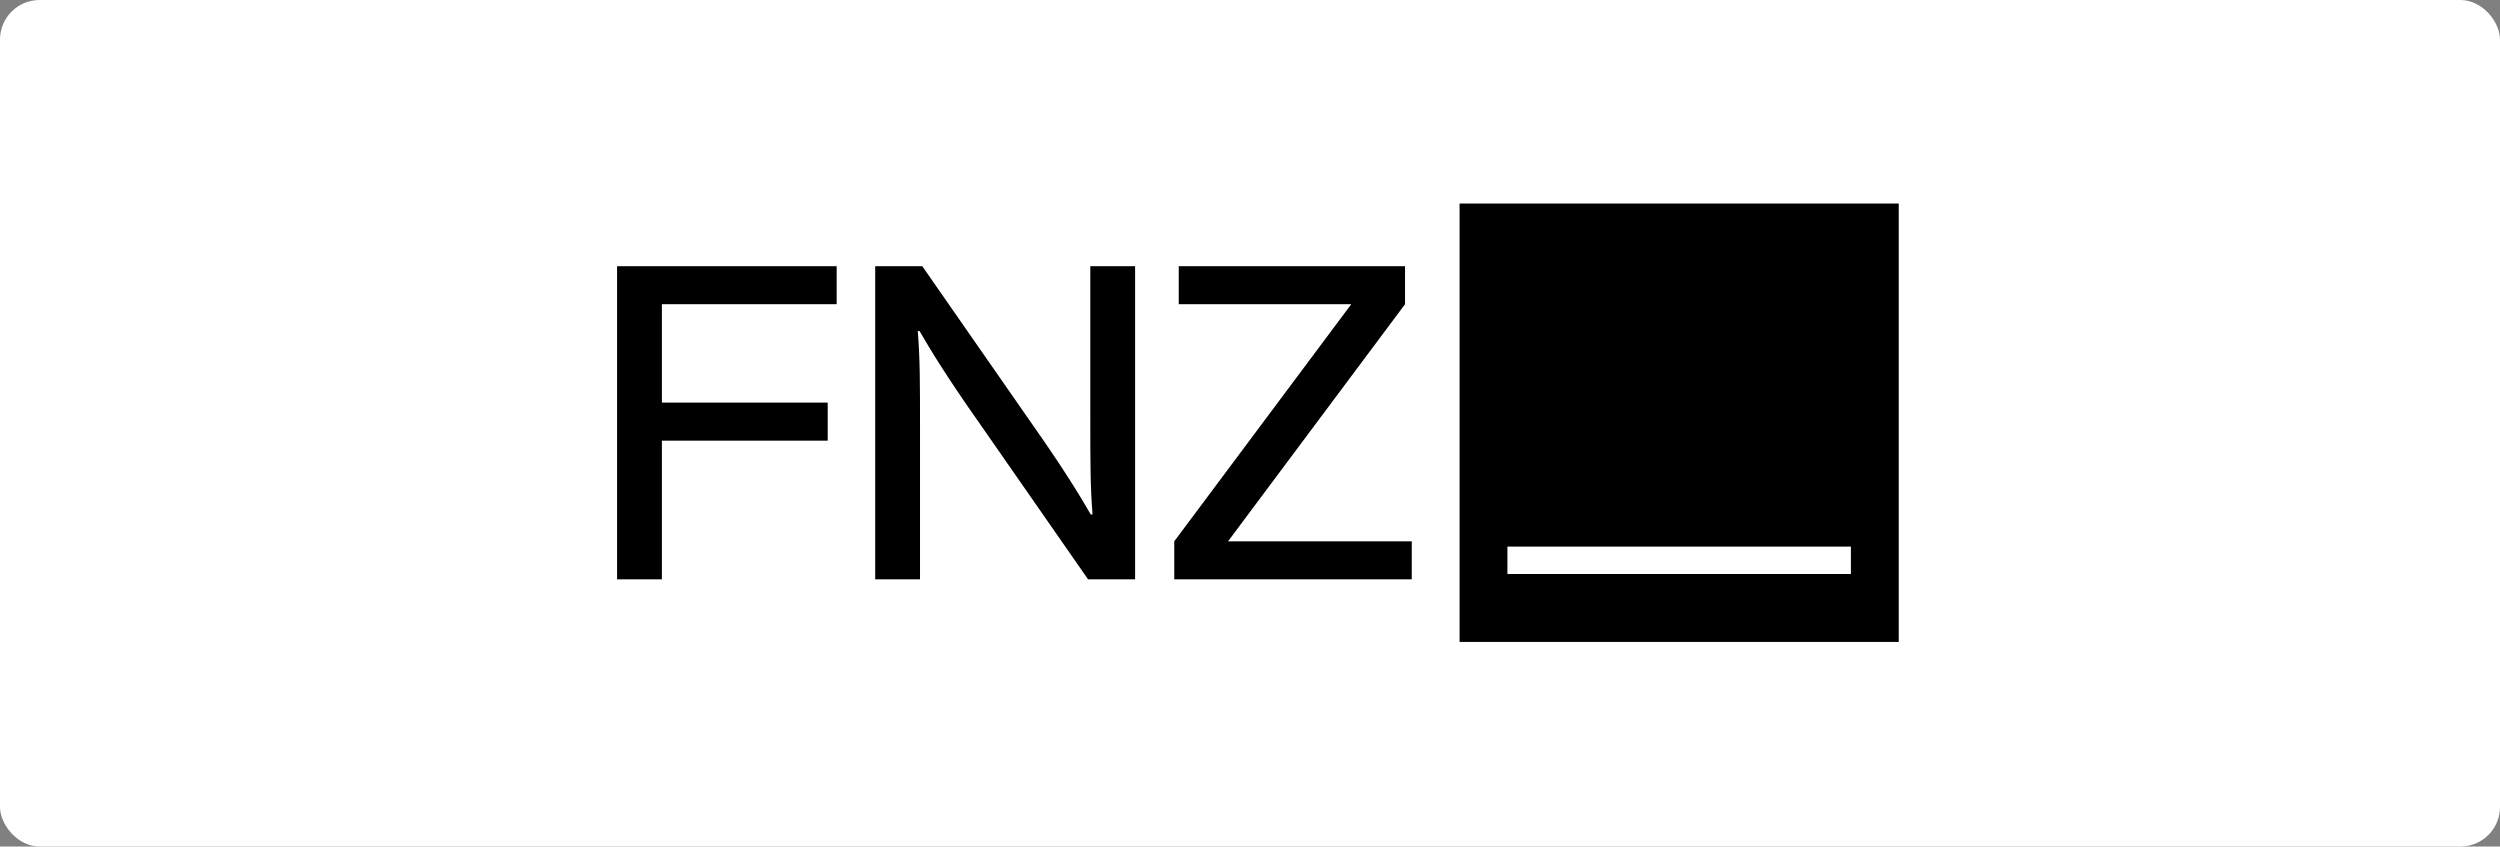 <svg width="316" height="107" viewBox="0 0 316 107" fill="none" xmlns="http://www.w3.org/2000/svg">
<rect x="0" y="0" width="316" height="107" fill="#808080" stroke="none"/>
<rect width="316" height="107" rx="5" fill="white"/>
<path d="M78 33.645H105.755V38.452H83.664V50.892H104.622V55.699H83.664V73.228H78V33.645ZM137.815 52.589C137.815 58.752 137.815 61.41 138.097 65.029H137.871C136.568 62.767 134.529 59.374 130.224 53.267L116.574 33.645H110.626V73.228H116.29V54.285C116.29 48.121 116.29 45.464 116.007 41.845H116.234C117.536 44.107 119.576 47.499 123.88 53.606L137.531 73.228H143.478V33.645H137.815V52.589ZM178.447 68.422H155.224L177.597 38.452V33.645H148.993V38.452H170.8L148.426 68.422V73.228H178.446L178.447 68.422ZM240 81.144H184.491V25.729H240V81.144ZM233.954 69.093H190.537V72.556H233.954V69.093Z" fill="black"/>
</svg>
